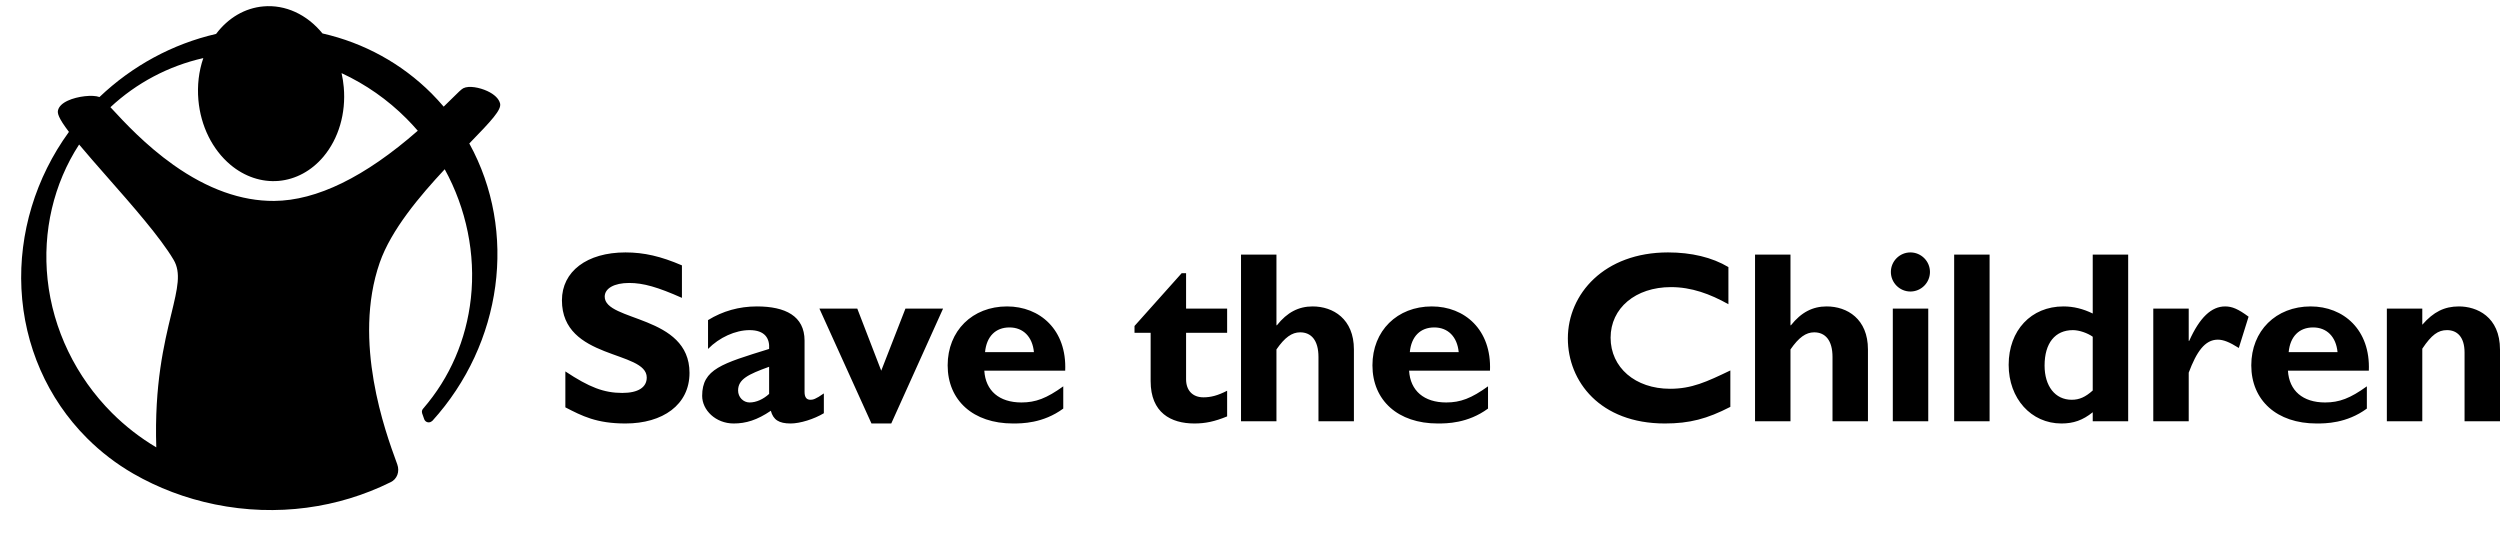 <svg xmlns="http://www.w3.org/2000/svg" width="2500" height="536" viewBox="0 0 2500 536" fill="none"><g clip-path="url(#clip0_1_73)"><path d="M681.932 297.866C657.729 287.109 643.328 282.959 629.152 282.959C614.246 282.959 604.706 288.344 604.706 296.649C604.706 321.819 689.507 314.731 689.507 372.895C689.507 404.916 662.627 423.485 625.483 423.485C596.401 423.485 581.982 415.91 565.36 407.35V371.423C589.313 387.315 603.976 392.93 622.307 392.93C638.187 392.93 646.747 387.315 646.747 377.538C646.747 350.159 561.934 360.179 561.934 300.311C561.934 271.472 586.867 252.417 625.483 252.417C644.058 252.417 660.911 256.323 681.932 265.376V297.866ZM810.429 399.775C806.761 399.775 804.558 397.567 804.558 391.957V340.637C804.558 315.948 785.253 306.426 756.901 306.426C739.062 306.426 722.696 311.068 708.033 320.103V348.942C719.271 337.455 735.394 330.124 749.57 330.124C764.963 330.124 769.86 338.429 769.118 348.942C721.966 363.605 702.162 368.989 702.162 395.863C702.162 410.039 715.608 423.485 733.69 423.485C745.907 423.485 757.144 420.066 770.834 410.769C773.286 419.822 778.895 423.485 790.626 423.485C800.159 423.485 814.092 419.074 823.857 413.221V393.417C815.552 399.288 812.863 399.775 810.429 399.775ZM769.118 393.916C763.259 399.288 756.171 402.464 749.57 402.464C743.212 402.464 738.089 397.08 738.089 390.497C738.089 379.253 748.109 374.356 769.118 366.781V393.916ZM819.416 308.616H857.29L881.231 370.693L905.434 308.616H943.064L891.258 423.485H871.466L819.416 308.616ZM984.315 370.693H1065.2C1066.92 329.637 1039.78 306.426 1007.04 306.426C972.341 306.426 947.658 330.854 947.658 365.321C947.658 400.505 973.315 423.485 1012.91 423.485C1021.7 423.485 1042.97 423.485 1063.26 408.579V386.329C1046.63 398.315 1035.63 402.464 1021.46 402.464C999.221 402.464 985.532 390.74 984.315 370.693ZM1009.48 327.435C1023.17 327.435 1032.45 336.725 1033.93 352.118H985.045C986.517 336.482 995.552 327.435 1009.48 327.435ZM1227.13 332.819H1186.08V379.253C1186.08 390.253 1192.44 397.323 1203.44 397.323C1210.77 397.323 1217.59 395.62 1227.13 390.74V416.397C1214.67 421.526 1205.38 423.485 1194.38 423.485C1170.93 423.485 1150.64 412.734 1150.64 381.2V332.825H1134.51V325.98L1181.68 273.182H1186.08V308.622H1227.13V332.819ZM1276.45 325.244H1276.93C1287.2 312.285 1298.68 306.426 1312.62 306.426C1333.13 306.426 1353.91 318.886 1353.91 349.441V421.289H1318.47V357.004C1318.47 340.15 1311.14 332.332 1300.14 332.332C1291.84 332.332 1284.75 337.455 1276.45 349.441V421.289H1241.01V254.619H1276.45V325.244ZM1409.09 370.693H1489.98C1491.68 329.637 1464.57 306.426 1431.82 306.426C1397.11 306.426 1372.44 330.854 1372.44 365.321C1372.44 400.505 1398.1 423.485 1437.68 423.485C1446.48 423.485 1467.74 423.485 1488.02 408.579V386.329C1471.41 398.315 1460.41 402.464 1446.24 402.464C1424 402.464 1410.31 390.74 1409.09 370.693ZM1434.25 327.435C1447.94 327.435 1457.24 336.725 1458.7 352.118H1409.82C1411.28 336.482 1420.34 327.435 1434.25 327.435ZM1730.35 406.863C1707.14 418.831 1689.54 423.485 1664.86 423.485C1600.1 423.485 1567.85 381.444 1567.85 338.429C1567.85 293.953 1604.26 252.417 1668.03 252.417C1691.25 252.417 1712.02 257.296 1728.41 267.08V304.223C1710.08 293.953 1691.51 287.109 1670.97 287.109C1635.53 287.109 1610.6 308.13 1610.6 337.699C1610.6 367.511 1635.29 388.775 1670 388.775C1691.75 388.775 1706.41 381.93 1730.35 370.45V406.863ZM1790.48 325.244H1790.96C1801.23 312.285 1812.72 306.426 1826.65 306.426C1847.17 306.426 1867.95 318.886 1867.95 349.441V421.289H1832.51V357.004C1832.51 340.15 1825.18 332.332 1814.18 332.332C1805.87 332.332 1798.78 337.455 1790.48 349.441V421.289H1755.04V254.619H1790.48V325.244ZM1892.81 421.283H1928.25V308.622H1892.81V421.283ZM1929.96 271.959C1929.96 282.716 1921.17 291.52 1910.41 291.52C1899.66 291.52 1890.87 282.716 1890.87 271.959C1890.87 261.202 1899.66 252.417 1910.41 252.417C1921.17 252.417 1929.96 261.208 1929.96 271.959ZM1954.16 421.283H1989.59V254.619H1954.16V421.283ZM2092.73 254.619V313.514C2083.19 308.86 2073.66 306.426 2063.4 306.426C2031.14 306.426 2008.66 330.367 2008.66 364.834C2008.66 398.558 2031.14 423.485 2061.44 423.485C2073.41 423.485 2082.7 420.309 2092.73 412.248V421.283H2128.17V254.619H2092.73ZM2092.73 390.497C2085.4 397.08 2079.28 399.775 2071.71 399.775C2055.1 399.775 2044.58 386.086 2044.58 365.564C2044.58 343.083 2055.1 330.124 2072.92 330.124C2079.28 330.124 2087.59 333.062 2092.73 336.725V390.497ZM2188.72 340.881H2189.2C2199.7 317.426 2211.44 306.426 2225.12 306.426C2232.21 306.426 2238.32 309.103 2248.58 316.678L2238.81 347.969C2229.53 342.097 2223.41 339.664 2217.79 339.664C2204.84 339.664 2196.53 351.875 2188.72 372.652V421.283H2153.28V308.61H2188.72V340.881ZM2287.94 370.693H2368.83C2370.53 329.637 2343.41 306.426 2310.66 306.426C2275.95 306.426 2251.28 330.854 2251.28 365.321C2251.28 400.505 2276.94 423.485 2316.53 423.485C2325.32 423.485 2346.59 423.485 2366.86 408.579V386.329C2350.25 398.315 2339.26 402.464 2325.08 402.464C2302.84 402.464 2289.15 390.74 2287.94 370.693ZM2313.11 327.435C2326.78 327.435 2336.07 336.725 2337.53 352.118H2288.67C2290.14 336.482 2299.17 327.435 2313.11 327.435ZM2422.29 324.739C2433.53 311.798 2444.52 306.426 2458.94 306.426C2476.55 306.426 2500 316.434 2500 349.684V421.289H2464.56V352.599C2464.56 336.719 2456.98 330.118 2446.98 330.118C2438.17 330.118 2431.57 334.76 2422.29 348.693V421.277H2386.85V308.61H2422.29V324.739Z" fill="black"></path><path d="M469.2 143.571C491.662 120.464 501.64 109.774 500.077 103.446C498.89 98.701 494.327 94.29 487.239 91.016C479.616 87.506 468.987 85.407 463.371 88.206C461.485 89.13 458.339 92.203 450.777 99.705L443.689 106.653L443.676 106.64C439.795 102.083 435.742 97.675 431.526 93.426C401.665 63.565 363.974 42.848 322.48 33.436C306.832 14.313 285.367 4.475 263.433 6.392C245.017 7.986 228.255 17.769 216.086 33.923C172.585 43.962 132.32 65.755 99.453 97.058V97.034C92.76 94.527 77.593 96.151 67.858 100.642C62.261 103.227 58.963 106.452 58.02 110.236C57.29 113.114 58.172 117.75 68.923 131.865V131.902C35.642 177.655 18.747 233.343 21.436 288.77C24.223 345.596 47.464 398.619 86.92 438.075C100.798 451.969 116.453 463.967 133.476 473.759C157.952 487.825 185.343 498.351 214.943 504.404C277.141 517.108 338.694 507.891 390.367 482.307L390.519 482.246C397.102 479.186 399.919 471.629 397.242 464.267L396.433 462.047C385.53 432.246 352.311 341.532 379.689 262.73C391.158 229.753 419.997 195.773 444.711 169.259H444.723C466.383 208.611 475.71 254.285 470.885 298.182C466.31 339.785 449.913 377.659 423.203 408.567V408.579C422.368 409.457 421.904 410.623 421.907 411.834C421.907 412.363 422.059 412.88 422.151 413.355L424.25 419.318C424.539 420.072 425.014 420.74 425.632 421.26C426.249 421.78 426.989 422.135 427.781 422.291C428.573 422.448 429.392 422.4 430.161 422.154C430.93 421.907 431.624 421.469 432.177 420.881L432.329 420.893C502.401 343.582 517.782 231.585 469.364 143.596V143.584L469.2 143.571ZM171.319 313.897C164.109 343.752 154.253 384.565 156.291 447.396V447.372C140.165 437.774 125.287 426.217 111.999 412.966C75.81 376.783 52.934 329.357 47.58 279.449C42.438 231.475 53.633 183.733 79.114 144.52V144.508H79.126L79.114 144.52C87.127 154.115 96.861 165.219 107.052 176.809C132.016 205.18 160.307 237.346 173.582 259.767C181.279 272.726 177.537 288.228 171.331 313.903L171.319 313.897ZM417.758 130.746C365.021 176.955 316.651 200.641 274.123 200.927C241.39 201.158 207.562 189.081 173.601 165.03C145.522 145.153 124.362 122.259 111.725 108.587L110.429 107.2C136.502 82.908 168.548 65.962 203.304 58.089L203.316 58.065V58.077C203.304 58.089 203.316 58.089 203.316 58.089C198.771 71.231 197.128 85.51 198.388 99.99C200.669 125.988 212.351 149.595 230.439 164.775C244.585 176.651 261.742 182.37 278.717 180.898C295.691 179.407 311.583 170.798 323.466 156.634C338.646 138.552 346.05 113.272 343.769 87.275C343.357 82.511 342.621 77.781 341.566 73.117V73.129C365.702 84.306 387.665 99.673 406.435 118.517C410.364 122.455 414.149 126.534 417.782 130.746" fill="black"></path></g><defs><clipPath id="clip0_1_73"><rect width="2500" height="536" fill="white"></rect></clipPath></defs></svg>